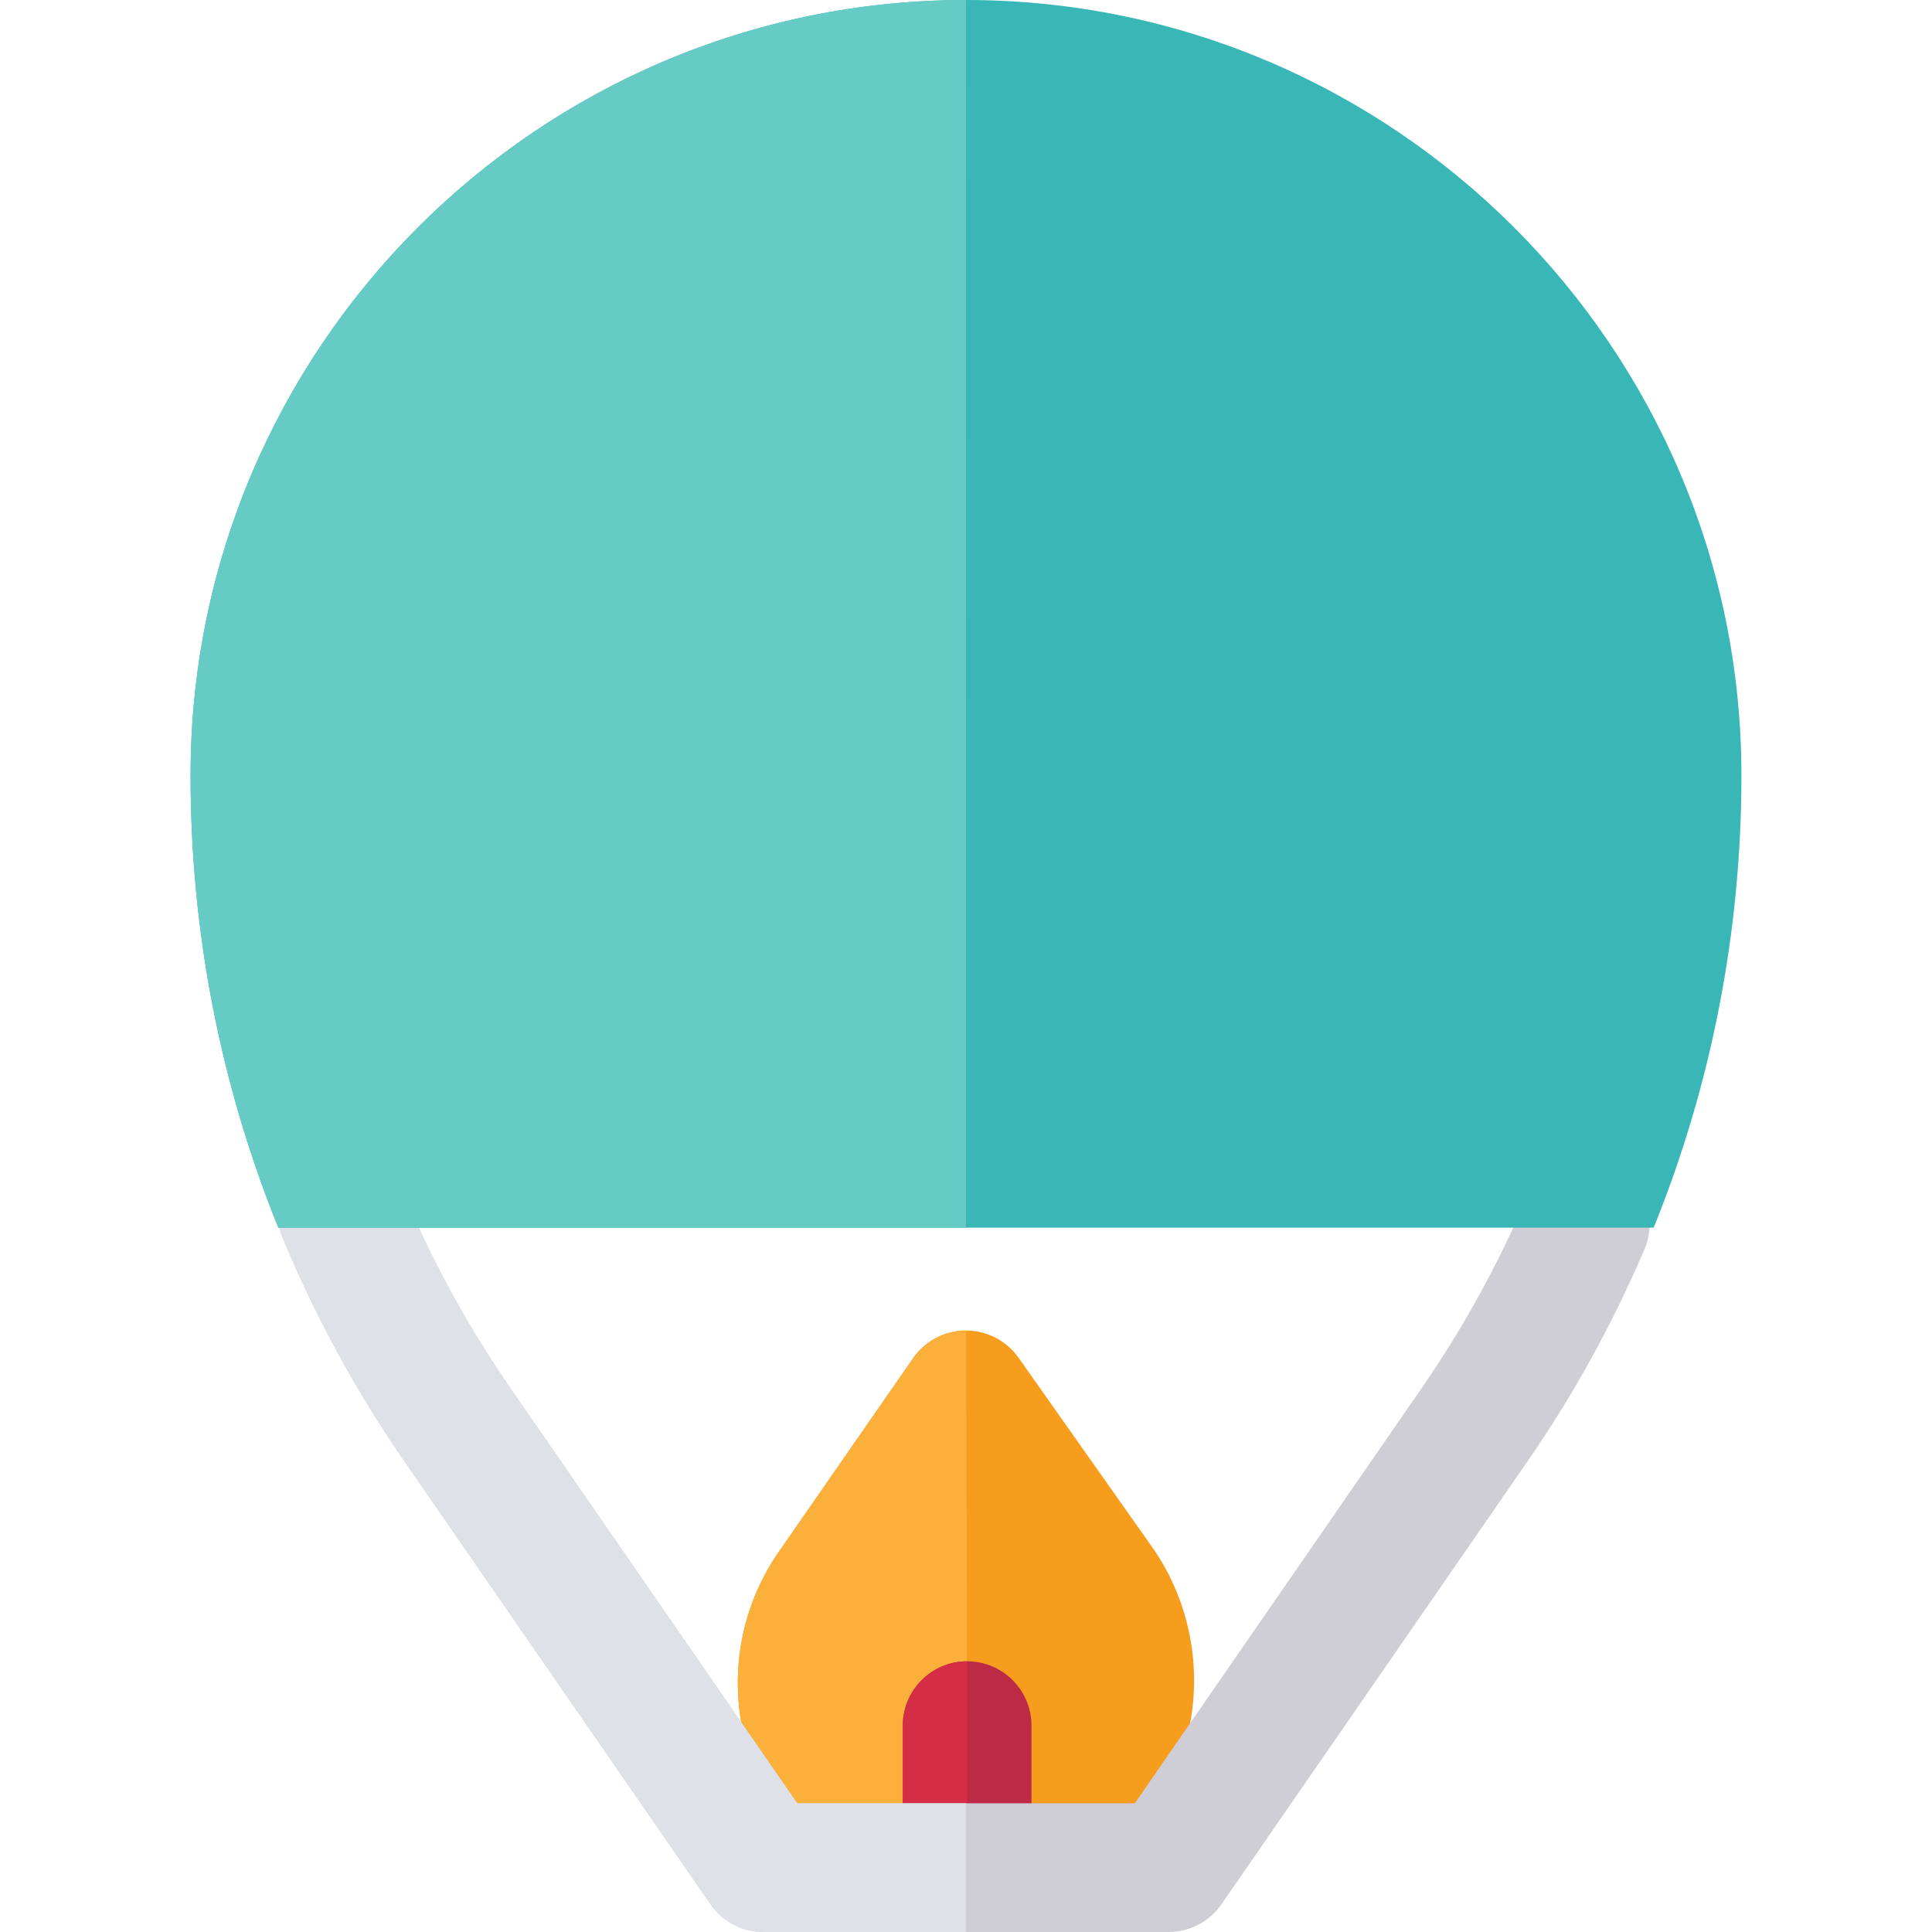 <?xml version="1.0" encoding="iso-8859-1"?>
<!-- Uploaded to: SVG Repo, www.svgrepo.com, Generator: SVG Repo Mixer Tools -->
<svg height="800px" width="800px" version="1.1" id="Layer_1" xmlns="http://www.w3.org/2000/svg" xmlns:xlink="http://www.w3.org/1999/xlink" 
	 viewBox="0 0 512 512" xml:space="preserve">
<path style="fill:#F79D1E;" d="M305.986,410.924c-0.073-0.109-0.147-0.215-0.222-0.322l-35.832-50.78
	c-3.196-4.528-8.392-7.221-13.933-7.221c-0.023,0-0.047,0-0.069,0c-5.566,0.023-10.77,2.76-13.943,7.334l-34.802,50.172
	c-13.208,18.177-15.359,42.084-5.602,62.453c9.718,20.285,28.814,32.995,51.093,34c1,0.044,2.007,0.067,3.018,0.067
	c1.012,0,2.018-0.023,3.03-0.068c21.981-0.99,41.072-13.419,51.072-33.246C319.876,453.327,318.415,429.421,305.986,410.924z"/>
<path style="fill:#FBB03B;" d="M256,352.601c-0.023,0-0.047,0-0.069,0c-5.566,0.023-10.77,2.76-13.943,7.334l-34.802,50.172
	c-13.208,18.177-15.359,42.084-5.602,62.453c9.718,20.286,28.814,32.995,51.093,34c1,0.044,2.007,0.067,3.018,0.067
	C256.709,506.625,256,352.601,256,352.601z"/>
<path style="fill:#BC2A46;" d="M256.305,496.19c-9.417,0-17.052-7.635-17.052-17.052v-21.826c0-9.417,7.635-17.052,17.052-17.052
	c9.417,0,17.052,7.635,17.052,17.052v21.826C273.357,488.555,265.722,496.19,256.305,496.19z"/>
<path style="fill:#D62D46;" d="M256.305,496.19c-9.417,0-17.052-7.635-17.052-17.052v-21.826c0-9.417,7.635-17.052,17.052-17.052
	C256.305,441.268,256.305,496.19,256.305,496.19z"/>
<path style="fill:#CFCDD6;" d="M309.68,512H202.321c-5.601,0-10.845-2.751-14.03-7.36l-81.098-117.37
	c-12.83-18.568-23.714-38.557-32.352-59.41c-3.604-8.7,0.527-18.677,9.229-22.281c8.702-3.603,18.676,0.53,22.281,9.229
	c7.717,18.63,17.44,36.488,28.902,53.076l76.013,110.012h89.469l76.013-110.012c10.862-15.72,20.175-32.6,27.679-50.168
	c3.699-8.661,13.719-12.684,22.381-8.982c8.66,3.699,12.682,13.719,8.982,22.381c-8.4,19.665-18.825,38.56-30.983,56.157
	l-81.098,117.37C320.525,509.249,315.281,512,309.68,512z"/>
<path style="fill:#DEE1E7;" d="M256,512h-53.679c-5.601,0-10.845-2.751-14.03-7.36l-81.098-117.37
	c-12.83-18.568-23.714-38.557-32.352-59.41c-3.604-8.7,0.527-18.677,9.229-22.281c8.702-3.603,18.676,0.53,22.281,9.229
	c7.717,18.63,17.44,36.488,28.902,53.076l76.013,110.012h44.735V512H256z"/>
<path style="fill:#39B7B6;" d="M438.238,325.34c15.315-37.819,23.258-78.347,23.258-119.844C461.497,92.185,369.312,0,256,0
	S50.504,92.185,50.504,205.497c0,41.498,7.943,82.025,23.258,119.843H438.238z"/>
<path style="fill:#66CBC4;" d="M255.989,325.34L256,0C142.689,0,50.504,92.185,50.504,205.497c0,41.498,7.943,82.025,23.258,119.843
	H255.989z"/>
</svg>